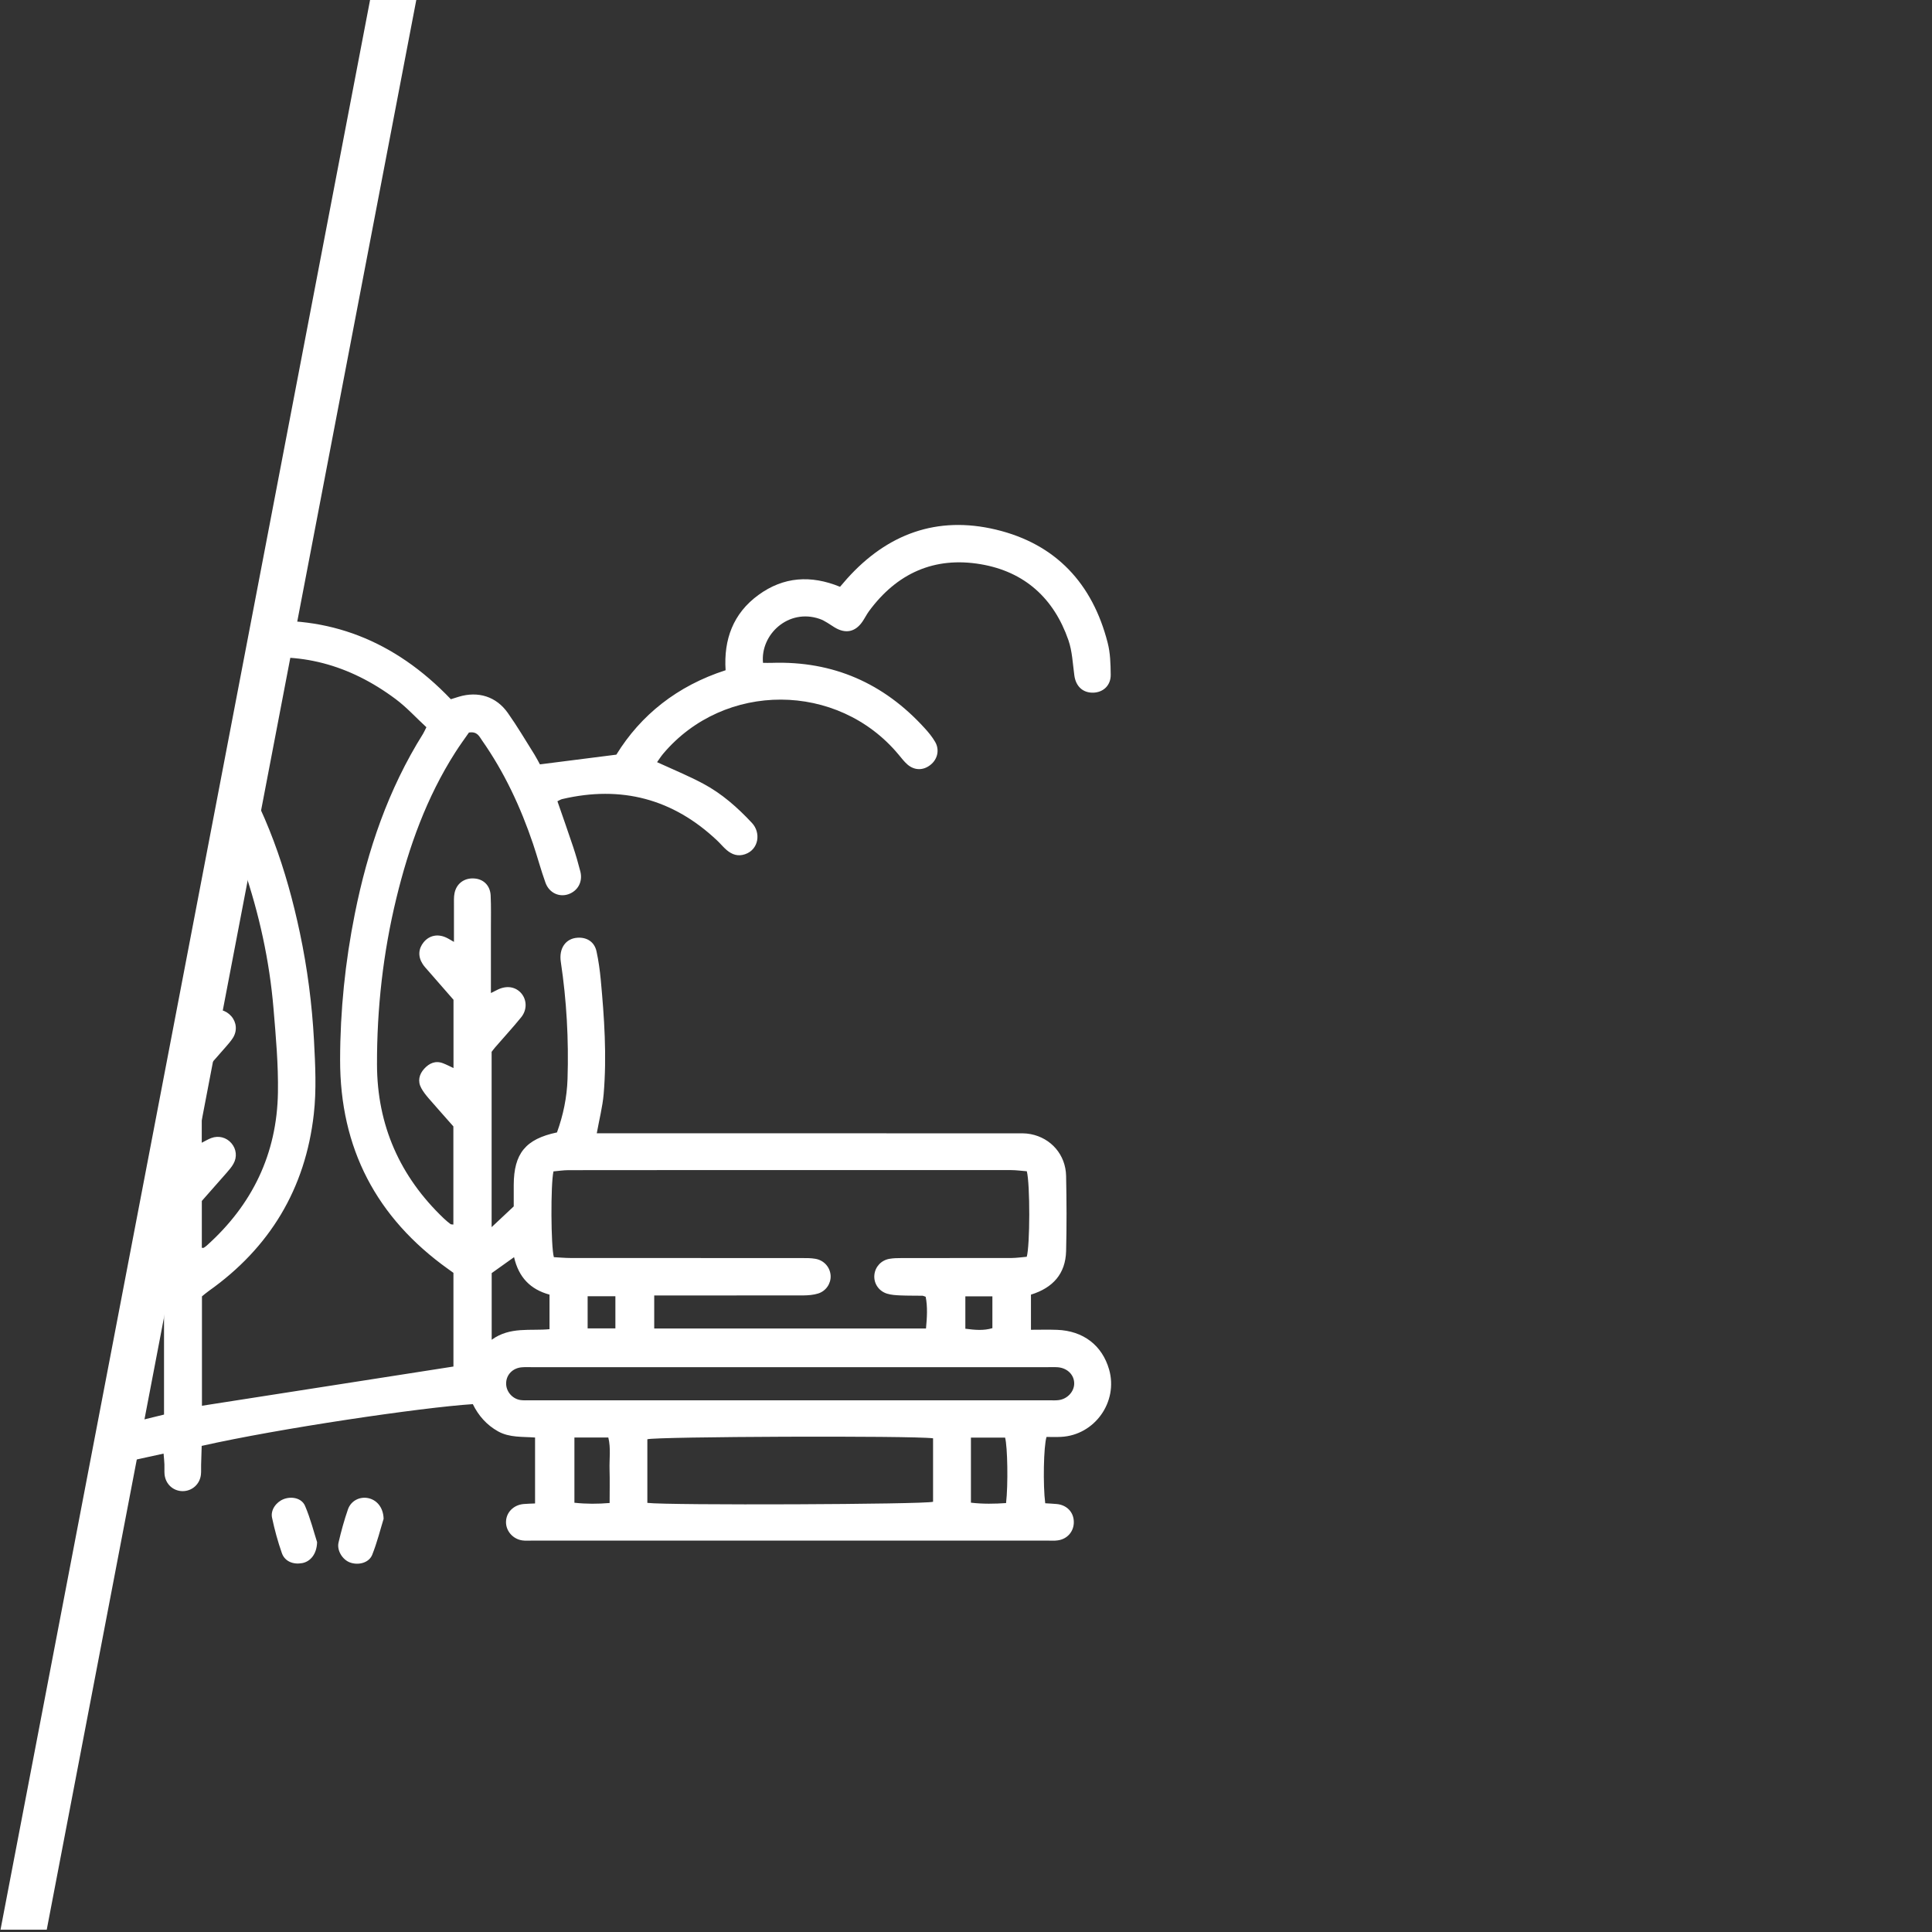 <svg width="298" height="298" viewBox="0 0 298 298" fill="none" xmlns="http://www.w3.org/2000/svg">
<rect x="0" y="0" width="298" height="298" fill="#333333" stroke="none"/>
<path d="M163.65 221.63C168.84 221.38 172.51 216.23 171.07 211.23C170 207.51 167.09 205.27 163.05 205.12C161.73 205.07 160.41 205.11 159.02 205.11V199.69C162.43 198.63 164.34 196.46 164.44 193C164.54 189.13 164.52 185.25 164.44 181.37C164.37 178.12 162.13 175.54 158.97 174.93C158.17 174.77 157.33 174.81 156.5 174.81C135.78 174.8 115.06 174.8 94.34 174.8H92.05C92.44 172.63 92.94 170.72 93.11 168.77C93.61 162.87 93.21 156.97 92.66 151.08C92.52 149.63 92.32 148.17 92.01 146.75C91.7 145.29 90.54 144.54 89.06 144.64C87.26 144.76 86.19 146.27 86.5 148.35C87.4 154.33 87.73 160.35 87.54 166.4C87.45 169.26 86.87 172.03 85.91 174.67C81.06 175.69 79.26 177.92 79.24 182.78V186.08C78.17 187.08 77.13 188.06 75.83 189.28V162.24C76 162.03 76.18 161.77 76.39 161.53C77.72 159.99 79.1 158.5 80.38 156.92C81.32 155.77 81.27 154.25 80.43 153.24C79.55 152.2 78.19 151.97 76.8 152.63C76.49 152.78 76.19 152.94 75.72 153.17C75.72 149.73 75.73 146.5 75.72 143.26C75.72 141.54 75.76 139.83 75.68 138.11C75.6 136.58 74.58 135.6 73.17 135.5C71.65 135.38 70.41 136.26 70.11 137.76C69.98 138.37 70.03 139.02 70.02 139.66C70.02 141.47 70.02 143.28 70.02 145.28C69.44 144.96 69.13 144.75 68.79 144.6C67.49 144.01 66.21 144.29 65.35 145.33C64.53 146.33 64.45 147.54 65.19 148.69C65.42 149.06 65.74 149.38 66.03 149.72C67.36 151.25 68.7 152.77 69.95 154.21V164.74C69.35 164.46 68.85 164.2 68.33 164C67.16 163.55 66.19 164.01 65.43 164.85C64.65 165.71 64.39 166.76 64.98 167.84C65.28 168.39 65.68 168.9 66.09 169.38C67.38 170.87 68.69 172.33 69.93 173.74V188.88C69.72 188.85 69.57 188.87 69.49 188.81C69.14 188.54 68.79 188.26 68.47 187.95C61.68 181.49 58.17 173.55 58.15 164.19C58.13 155.54 59.09 146.96 61.14 138.53C63.07 130.6 65.8 122.98 70.22 116.06C70.92 114.95 71.71 113.89 72.33 112.99C73.63 112.78 73.93 113.61 74.35 114.2C77.8 119.12 80.31 124.51 82.23 130.19C82.9 132.17 83.43 134.2 84.14 136.16C84.71 137.73 86.25 138.42 87.67 137.93C89.13 137.42 89.91 136.01 89.52 134.44C89.19 133.15 88.82 131.87 88.4 130.61C87.63 128.28 86.8 125.97 85.98 123.59C86.28 123.45 86.49 123.3 86.73 123.25C95.83 121.12 103.81 123.21 110.62 129.65C111.13 130.13 111.57 130.68 112.1 131.13C112.92 131.81 113.81 132.14 114.92 131.76C117.04 131.04 117.4 128.45 115.99 126.94C113.76 124.55 111.33 122.4 108.45 120.87C106.18 119.66 103.79 118.68 101.35 117.56C101.63 117.17 101.93 116.69 102.29 116.26C111.73 105.08 129.22 105.14 138.59 116.38C139.04 116.92 139.47 117.49 139.99 117.94C141.08 118.86 142.4 118.85 143.49 118C144.61 117.14 144.96 115.67 144.24 114.43C143.79 113.66 143.22 112.96 142.62 112.31C136.32 105.38 128.51 101.94 119.1 102.24C118.62 102.26 118.15 102.24 117.69 102.24C117.26 97.87 121.61 93.8 126.42 95.46C127.24 95.74 127.97 96.31 128.73 96.77C130.41 97.79 131.91 97.5 133.02 95.89C133.38 95.37 133.66 94.79 134.03 94.28C138.33 88.43 144.1 85.81 151.28 87.03C158.05 88.18 162.56 92.29 164.8 98.75C165.39 100.46 165.46 102.35 165.71 104.17C165.93 105.84 167 106.87 168.6 106.84C170.17 106.81 171.35 105.72 171.32 104.05C171.3 102.41 171.26 100.71 170.85 99.14C168.51 90 162.85 83.9 153.62 81.69C144.54 79.52 136.86 82.34 130.65 89.26C130.28 89.67 129.92 90.1 129.57 90.51C125.07 88.67 120.86 88.95 117 91.76C113.07 94.61 111.61 98.66 111.92 103.38C104.47 105.78 98.83 110.29 95.07 116.4C90.9 116.93 87.15 117.41 83.28 117.9C83.05 117.49 82.77 116.92 82.44 116.39C81.09 114.24 79.8 112.05 78.34 109.98C76.54 107.42 73.75 106.57 70.76 107.47C70.34 107.59 69.93 107.72 69.54 107.85C60.8 98.7 50.57 94.86 39 95.91L37.87 101.8C46.09 100.45 53.83 102.46 61 107.81C62.72 109.09 64.18 110.71 65.77 112.17C65.53 112.64 65.41 112.93 65.25 113.19C59.89 121.74 56.7 131.11 54.73 140.95C53.24 148.38 52.47 155.88 52.46 163.46C52.44 177.1 58.05 187.83 69.12 195.74C69.38 195.93 69.63 196.11 69.94 196.33V210.78C57.02 212.79 44.14 214.81 31.15 216.83V199.96C31.4 199.76 31.77 199.43 32.18 199.14C41.63 192.45 47.1 183.34 48.4 171.87C48.83 168.11 48.63 164.25 48.43 160.45C48.13 154.87 47.41 149.33 46.25 143.86C44.2 134.17 41.04 124.91 35.68 116.51C35.52 116.25 35.36 116 35.19 115.75L34 121.99L33.56 124.28C35.14 127.36 36.45 130.58 37.57 133.88C39.97 140.93 41.57 148.16 42.19 155.59C42.55 159.89 42.94 164.21 42.87 168.51C42.72 177.96 38.92 185.83 31.88 192.13C31.74 192.26 31.58 192.36 31.42 192.47C31.38 192.49 31.3 192.47 31.13 192.47V185.24C32.37 183.83 33.68 182.36 34.97 180.88C35.34 180.45 35.73 180.01 36 179.52C36.61 178.46 36.46 177.22 35.69 176.33C34.93 175.44 33.72 175.11 32.58 175.54C32.12 175.71 31.69 175.97 31.12 176.26V165.7C32.22 164.44 33.48 163.02 34.73 161.59C35.15 161.11 35.58 160.63 35.92 160.1C36.62 159 36.49 157.68 35.68 156.75C34.82 155.77 33.63 155.49 32.41 156.03C32.01 156.2 31.64 156.45 31.12 156.75C31.08 156.1 31.02 155.56 31.02 155.03C31.02 150.96 31.02 146.89 31.02 142.82C31.02 142.38 31.04 141.93 30.99 141.49C30.93 141.02 30.76 140.59 30.51 140.22L26.85 159.32L25.4 166.9L25.29 167.48V168.37C25.29 168.37 25.19 168.31 25.14 168.29L23.73 175.62C24.26 176.21 24.78 176.8 25.3 177.39V192.62C24.84 192.31 24.46 192.12 24.16 191.84C23.1 190.87 22.11 189.87 21.21 188.82L21.19 188.92L20.24 193.89L19.89 195.7C21.59 197.28 23.38 198.66 25.3 199.9V218.19C21.9 219.02 18.5 219.86 15.1 220.69L14.11 225.85L13.93 226.8C15.19 226.49 16.46 226.18 17.73 225.88C20.18 225.3 22.65 224.78 25.23 224.21C25.29 224.88 25.34 225.37 25.36 225.87C25.38 226.37 25.34 226.89 25.38 227.39C25.52 228.9 26.69 229.98 28.15 230C29.61 230.01 30.82 228.95 30.99 227.46C31.05 226.95 31 226.44 31.02 225.93C31.05 224.94 31.08 223.95 31.11 223.02C43.02 220.33 65.11 217.08 72.93 216.58C73.79 218.34 75.05 219.79 76.84 220.79C78.62 221.77 80.62 221.58 82.53 221.73V231.9C81.85 231.93 81.29 231.94 80.73 231.99C79.21 232.14 78.09 233.27 78.05 234.7C78 236.11 79.09 237.39 80.56 237.6C81.05 237.67 81.57 237.63 82.08 237.63H161.59C162.1 237.63 162.61 237.67 163.11 237.6C164.62 237.42 165.65 236.22 165.63 234.75C165.62 233.26 164.57 232.15 163.03 231.99C162.42 231.93 161.81 231.91 161.22 231.87C160.86 229.09 160.97 223.06 161.42 221.64C162.14 221.64 162.9 221.67 163.65 221.63ZM85.37 180.68C86.1 180.62 86.89 180.49 87.69 180.49C100.15 180.47 112.6 180.48 125.06 180.48C135.36 180.48 145.65 180.47 155.95 180.48C156.75 180.48 157.55 180.6 158.38 180.66C158.9 182.69 158.87 192.13 158.37 193.85C157.64 193.91 156.84 194.03 156.04 194.04C150.38 194.05 144.73 194.04 139.07 194.05C138.44 194.05 137.79 194.06 137.17 194.17C135.9 194.4 135 195.4 134.87 196.62C134.73 197.9 135.5 199.13 136.82 199.54C137.47 199.74 138.19 199.78 138.88 199.81C140.02 199.86 141.16 199.84 142.31 199.86C142.42 199.87 142.54 199.94 142.78 200.02C143.09 201.58 142.99 203.18 142.83 204.91H100.91V199.82H102.96C109.95 199.82 116.94 199.82 123.93 199.81C124.69 199.8 125.47 199.74 126.18 199.52C127.42 199.14 128.18 197.96 128.12 196.77C128.05 195.47 127.1 194.38 125.75 194.16C125.07 194.04 124.36 194.05 123.66 194.05C111.78 194.04 99.89 194.05 88.01 194.04C87.13 194.04 86.25 193.95 85.43 193.91C84.97 192.29 84.92 182.7 85.37 180.68ZM153.07 199.95V204.86C151.72 205.27 150.37 205.14 148.9 204.95V199.95H153.07ZM94.92 199.94V204.9H90.64V199.94H94.92ZM75.84 206.65V196.37C76.93 195.58 78.05 194.79 79.29 193.91C80.01 197.03 81.8 198.88 84.76 199.69V205.02C81.82 205.31 78.68 204.59 75.84 206.65ZM94.02 226.66C94.07 228.3 94.03 229.95 94.03 231.83C92.19 231.98 90.47 231.99 88.6 231.79V221.73H93.83C94.24 223.39 93.97 225.04 94.02 226.66ZM143.92 231.64C142.61 232.05 103.05 232.21 99.85 231.81V222C101.11 221.58 140.6 221.42 143.92 221.85V231.64ZM155.18 231.84C153.44 231.96 151.66 232 149.76 231.78V221.74H155.03C155.41 223.14 155.51 229 155.18 231.84ZM81.74 215.99C81.23 215.99 80.71 216.02 80.22 215.94C78.97 215.72 78.05 214.59 78.07 213.38C78.07 212.06 79.07 211.02 80.46 210.9C81.03 210.85 81.6 210.88 82.17 210.88H161.43C162 210.88 162.57 210.85 163.14 210.89C164.64 211 165.71 212.08 165.69 213.43C165.67 214.67 164.62 215.8 163.28 215.96C162.84 216.02 162.39 215.99 161.94 215.99H81.74Z" fill="white"/>
<path d="M59.17 234.269C58.68 235.859 58.18 237.889 57.41 239.819C56.91 241.069 55.26 241.489 53.95 240.989C52.82 240.559 51.93 239.139 52.22 237.919C52.62 236.199 53.09 234.479 53.67 232.809C54.13 231.499 55.43 230.839 56.7 231.059C58.07 231.299 59.12 232.469 59.17 234.259V234.269Z" fill="white"/>
<path d="M48.91 237.87C48.86 239.71 47.88 240.86 46.62 241.1C45.23 241.36 43.93 240.84 43.48 239.57C42.85 237.78 42.35 235.94 41.96 234.09C41.71 232.91 42.59 231.69 43.73 231.24C44.97 230.75 46.53 231.06 47.05 232.27C47.89 234.23 48.41 236.32 48.91 237.87Z" fill="white"/>
<path d="M64.21 0L7.21 297.64H0.08L57.08 0H64.21Z" fill="white"/>
</svg>

